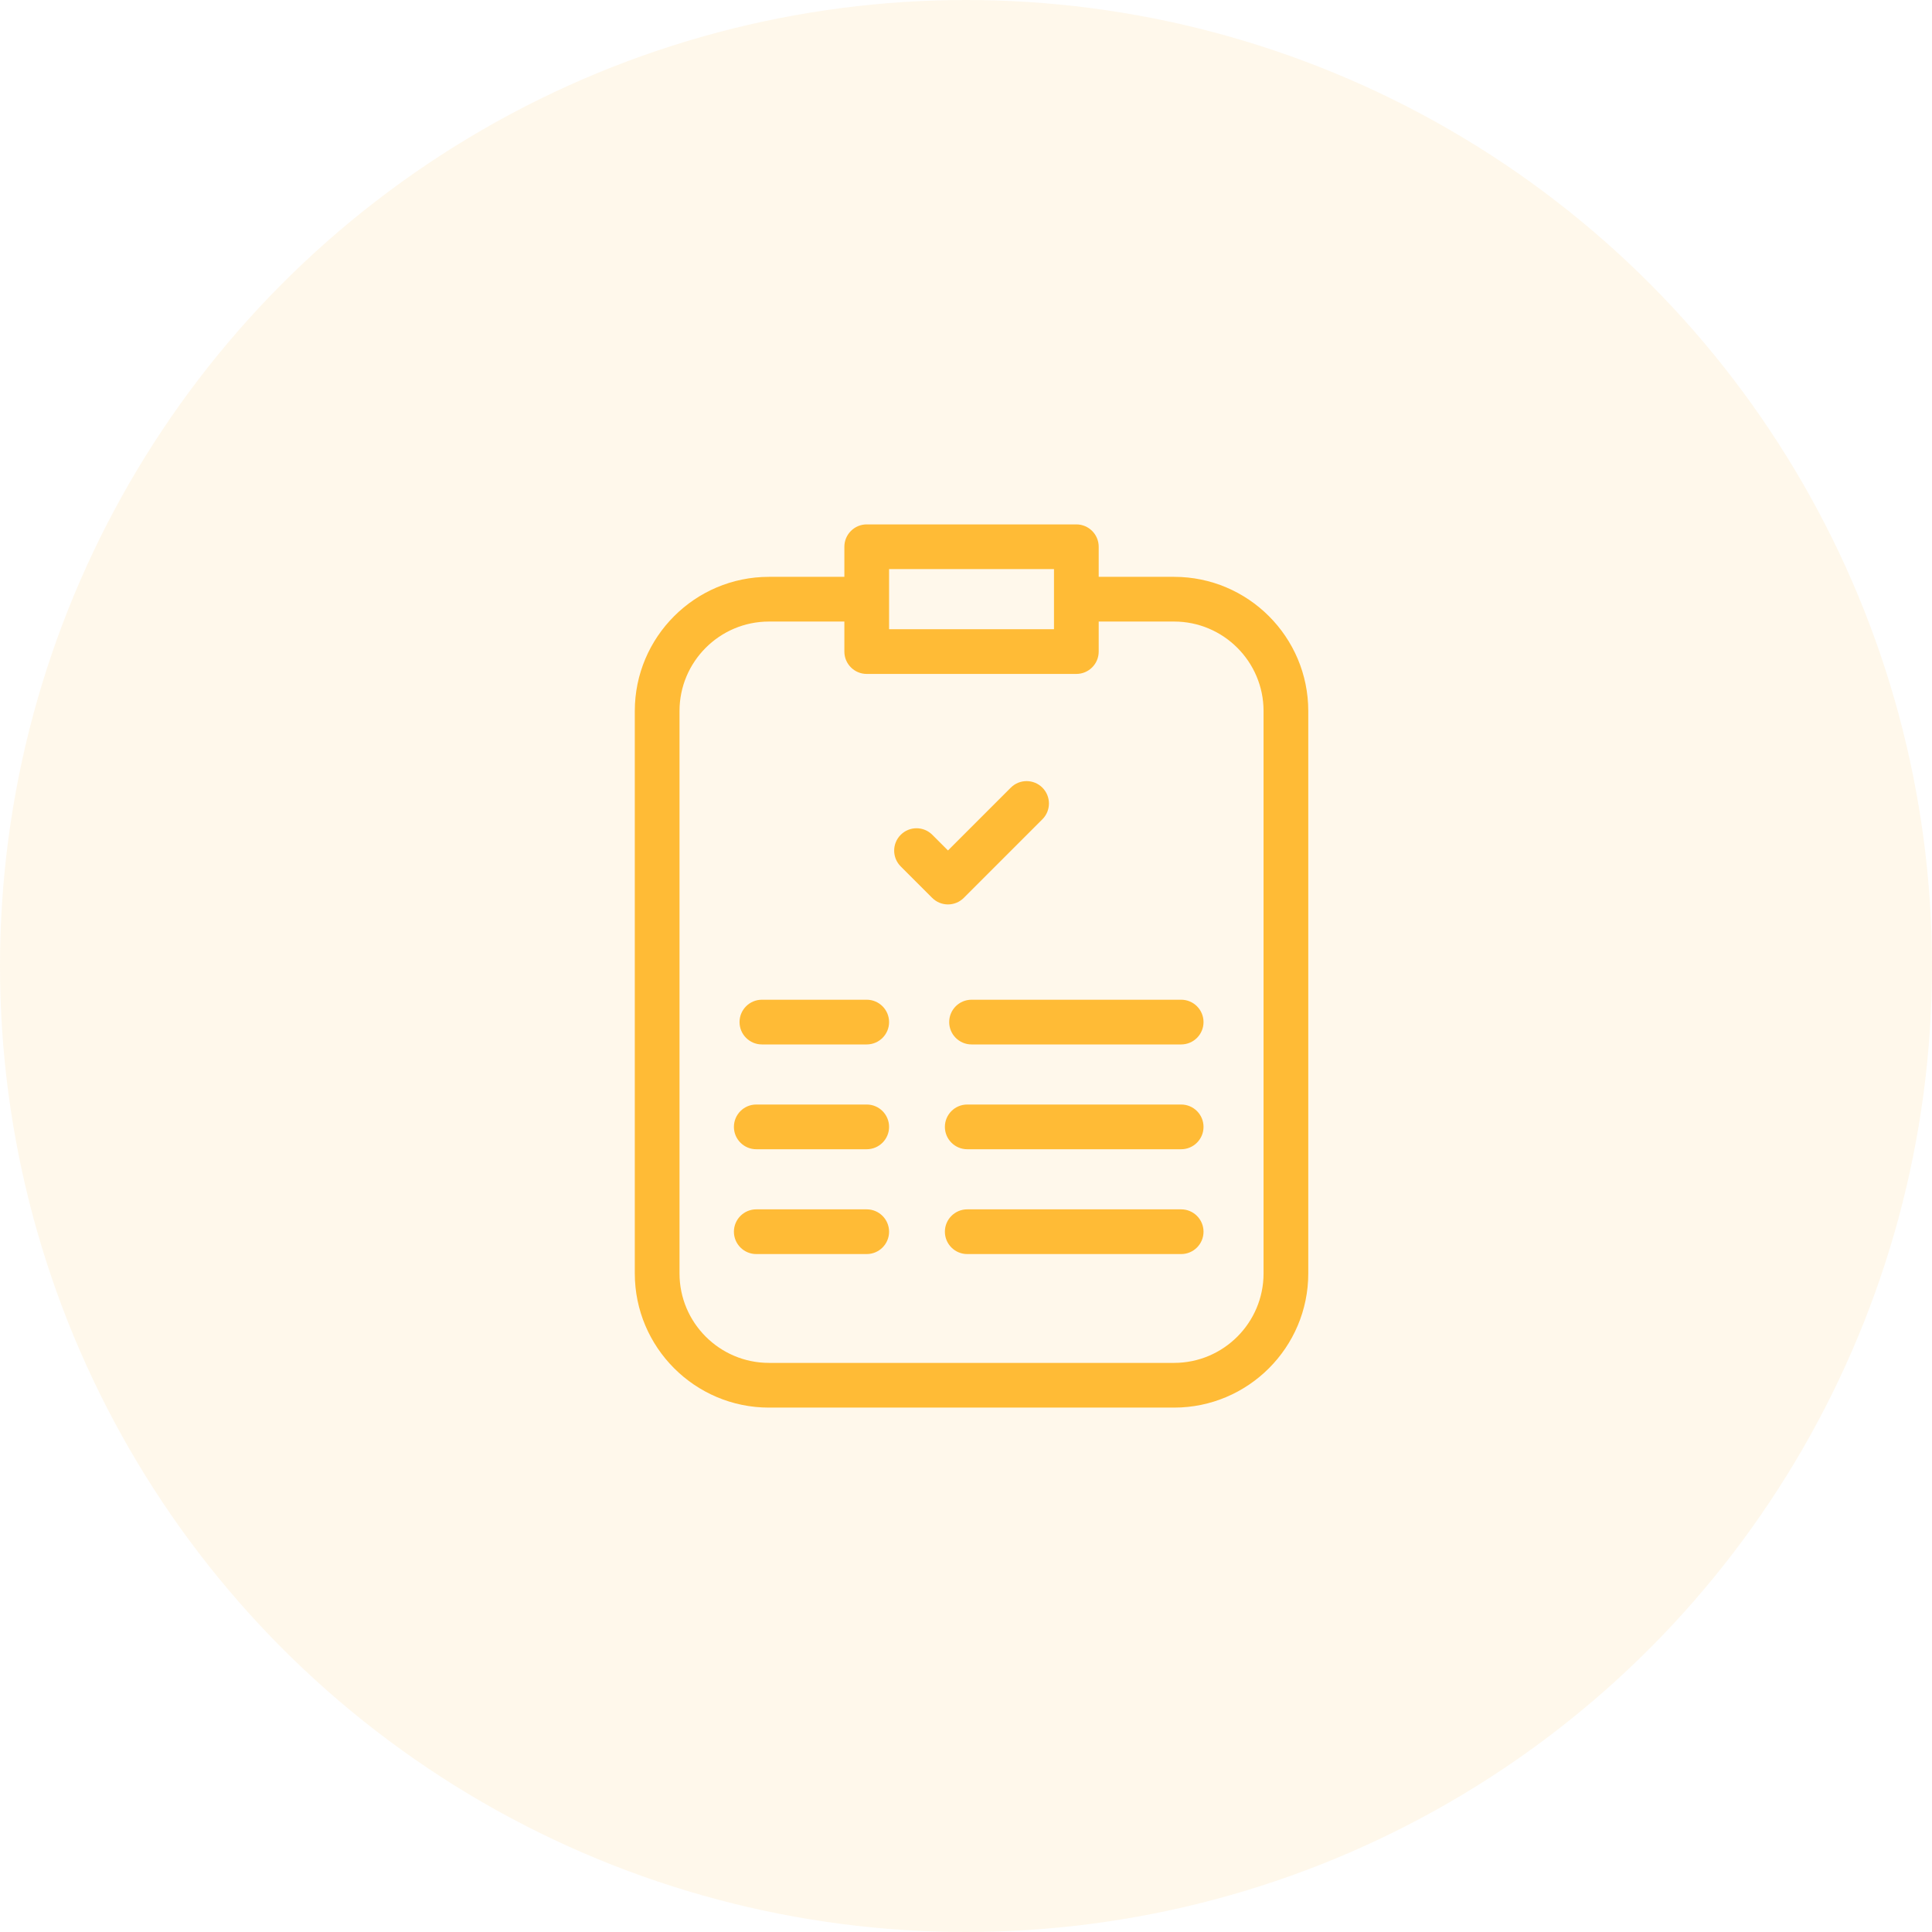 <svg width="70" height="70" viewBox="0 0 70 70" fill="none" xmlns="http://www.w3.org/2000/svg">
<circle cx="35" cy="35" r="35" fill="#FFBB36" fill-opacity="0.1"/>
<path d="M42.54 20.9H39.808V19.81C39.808 19.363 39.445 19 38.998 19H31.403C30.956 19 30.593 19.363 30.593 19.81V20.9H27.861C25.18 20.9 23 23.08 23 25.761V46.139C23 48.819 25.18 51 27.861 51H42.54C45.221 51 47.401 48.819 47.401 46.139V25.761C47.401 23.08 45.221 20.9 42.54 20.9ZM32.213 20.62H38.188V22.797H32.213V20.62ZM45.781 46.139C45.781 47.926 44.327 49.38 42.54 49.38H27.861C26.074 49.38 24.62 47.926 24.62 46.139V25.761C24.62 23.974 26.074 22.52 27.861 22.52H30.593V23.608C30.593 24.055 30.956 24.418 31.403 24.418H38.998C39.445 24.418 39.808 24.055 39.808 23.608V22.52H42.54C44.327 22.52 45.781 23.974 45.781 25.761V46.139Z" fill="#FFBB36"/>
<path d="M42.796 36.222H35.201C34.754 36.222 34.391 36.585 34.391 37.032C34.391 37.479 34.754 37.842 35.201 37.842H42.796C43.243 37.842 43.606 37.479 43.606 37.032C43.606 36.585 43.243 36.222 42.796 36.222Z" fill="#FFBB36"/>
<path d="M42.796 40.019H35.045C34.598 40.019 34.235 40.382 34.235 40.829C34.235 41.276 34.598 41.639 35.045 41.639H42.796C43.243 41.639 43.606 41.276 43.606 40.829C43.606 40.382 43.243 40.019 42.796 40.019Z" fill="#FFBB36"/>
<path d="M42.796 43.817H35.045C34.598 43.817 34.235 44.18 34.235 44.627C34.235 45.074 34.598 45.437 35.045 45.437H42.796C43.243 45.437 43.606 45.074 43.606 44.627C43.606 44.18 43.243 43.817 42.796 43.817Z" fill="#FFBB36"/>
<path d="M31.402 36.222H27.605C27.158 36.222 26.795 36.585 26.795 37.032C26.795 37.479 27.158 37.842 27.605 37.842H31.402C31.85 37.842 32.213 37.479 32.213 37.032C32.213 36.585 31.85 36.222 31.402 36.222Z" fill="#FFBB36"/>
<path d="M31.403 40.019H27.401C26.954 40.019 26.591 40.382 26.591 40.829C26.591 41.276 26.954 41.639 27.401 41.639H31.403C31.85 41.639 32.213 41.276 32.213 40.829C32.213 40.382 31.85 40.019 31.403 40.019Z" fill="#FFBB36"/>
<path d="M31.403 43.817H27.401C26.954 43.817 26.591 44.18 26.591 44.627C26.591 45.074 26.954 45.437 27.401 45.437H31.403C31.85 45.437 32.213 45.074 32.213 44.627C32.213 44.18 31.85 43.817 31.403 43.817Z" fill="#FFBB36"/>
<path d="M34.92 32.532L37.768 29.684C38.084 29.368 38.084 28.855 37.768 28.538C37.452 28.222 36.939 28.222 36.623 28.538L34.347 30.814L33.78 30.247C33.464 29.93 32.951 29.93 32.635 30.247C32.318 30.563 32.318 31.076 32.635 31.392L33.775 32.532C33.933 32.69 34.14 32.769 34.347 32.769C34.555 32.769 34.762 32.69 34.92 32.532Z" fill="#FFBB36"/>
</svg>
